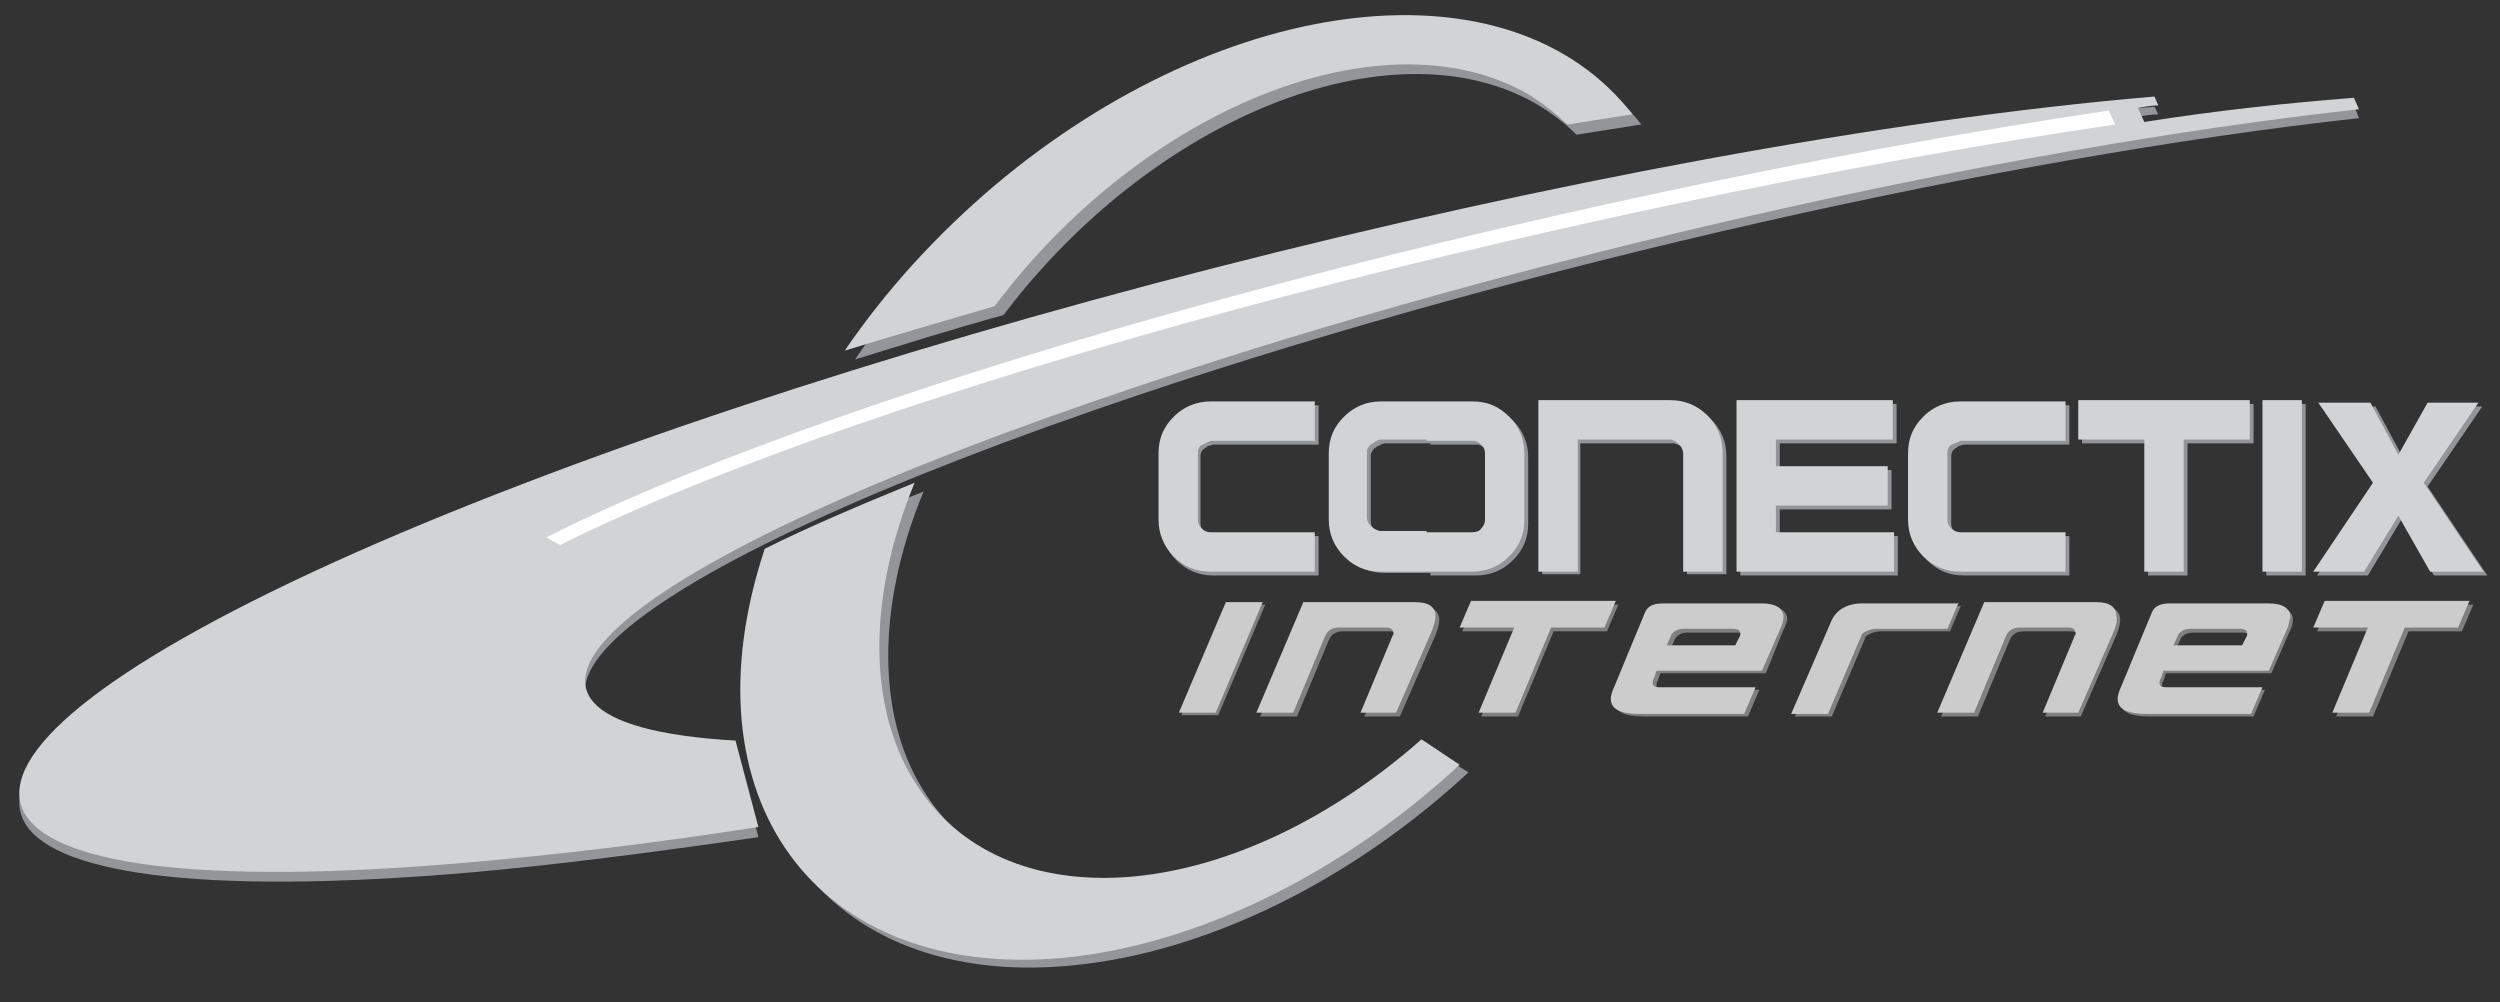 <?xml version="1.0" encoding="utf-8"?>
<!-- Generator: Adobe Illustrator 22.0.1, SVG Export Plug-In . SVG Version: 6.00 Build 0)  -->
<svg version="1.1" id="Layer_1" xmlns="http://www.w3.org/2000/svg" xmlns:xlink="http://www.w3.org/1999/xlink" x="0px" y="0px"
	 viewBox="0 0 196.8 78.9" style="enable-background:new 0 0 196.8 78.9;" xml:space="preserve">
<rect x="0" y="0" width="196.8" height="78.9" fill="#333333" stroke="none"/>
<style type="text/css">
	.st0{fill:#808080;}
	.st1{fill:#CCCCCC;}
	.st2{fill-rule:evenodd;clip-rule:evenodd;fill:#FFFFFF;}
	.st3{fill-rule:evenodd;clip-rule:evenodd;fill:#939598;}
	.st4{fill-rule:evenodd;clip-rule:evenodd;fill:#D1D3D4;}
	.st5{fill:#939598;}
	.st6{fill:#D1D3D4;}
</style>
<g>
	<g>
		<path class="st0" d="M99.6,47.6l-3.7,8.7H93l3.7-8.7H99.6z"/>
		<path class="st0" d="M113,50l-2.8,6.4h-2.8l2.5-6c0-0.1,0.1-0.1,0.1-0.2c0-0.3-0.2-0.5-0.5-0.5h-3.8c-0.5,0-0.9,0.2-1.1,0.7
			l-2.5,6h-2.9l3.7-8.7h8.8c1.1,0,1.6,0.4,1.6,1.1C113.3,49.1,113.2,49.5,113,50z"/>
		<path class="st0" d="M119.5,56.4l-2.9,0l2.8-6.7h-4.3l0.9-2.1h11.4l-0.9,2.1h-4.2L119.5,56.4L119.5,56.4z"/>
		<path class="st0" d="M140.3,49.8L139,53h-8.3l-0.2,0.6c-0.1,0.1-0.1,0.3-0.1,0.4c0,0.2,0.2,0.3,0.5,0.3h7.6l-0.9,2.1h-8.2
			c-1.6,0-2.3-0.4-2.3-1.2c0-0.2,0.1-0.6,0.3-1l2.4-5.8c0.2-0.5,0.7-0.7,1.4-0.7h7.8c1.1,0,1.7,0.4,1.7,1.1
			C140.6,49.1,140.5,49.4,140.3,49.8z M137.3,50.3c0,0,0-0.1,0-0.1c0-0.3-0.2-0.4-0.6-0.4h-3.7c-0.3,0-0.5,0-0.7,0.1
			c-0.2,0.1-0.3,0.2-0.4,0.3l-0.4,0.9h5.4L137.3,50.3z"/>
		<path class="st0" d="M154.4,47.6l-0.9,2.1H148c-0.3,0-0.6,0.1-0.8,0.2c-0.2,0.1-0.4,0.2-0.4,0.4l-2.6,6.1h-2.9l3.2-7.4
			c0.4-0.8,1.2-1.3,2.4-1.3H154.4z"/>
		<path class="st0" d="M166.6,50l-2.8,6.4H161l2.5-6c0-0.1,0.1-0.1,0.1-0.2c0-0.3-0.2-0.5-0.5-0.5h-3.8c-0.5,0-0.9,0.2-1.1,0.7
			l-2.5,6h-2.9l3.7-8.7h8.8c1.1,0,1.6,0.4,1.6,1.1C166.9,49.1,166.8,49.5,166.6,50z"/>
		<path class="st0" d="M180.2,49.8l-1.4,3.2h-8.3l-0.2,0.6c-0.1,0.1-0.1,0.3-0.1,0.4c0,0.2,0.2,0.3,0.5,0.3h7.6l-0.9,2.1h-8.2
			c-1.6,0-2.3-0.4-2.3-1.2c0-0.2,0.1-0.6,0.3-1l2.4-5.8c0.2-0.5,0.7-0.7,1.4-0.7h7.8c1.1,0,1.7,0.4,1.7,1.1
			C180.5,49.1,180.4,49.4,180.2,49.8z M177.1,50.3c0,0,0-0.1,0-0.1c0-0.3-0.2-0.4-0.6-0.4h-3.7c-0.3,0-0.5,0-0.7,0.1
			c-0.2,0.1-0.3,0.2-0.4,0.3l-0.4,0.9h5.4L177.1,50.3z"/>
		<path class="st0" d="M186.8,56.4l-2.9,0l2.8-6.7h-4.3l0.9-2.1h11.4l-0.9,2.1h-4.2L186.8,56.4L186.8,56.4z"/>
	</g>
	<g>
		<path class="st1" d="M99.4,47.4l-3.7,8.7h-2.9l3.7-8.7H99.4z"/>
		<path class="st1" d="M112.7,49.7l-2.8,6.4h-2.8l2.5-6c0-0.1,0.1-0.1,0.1-0.2c0-0.3-0.2-0.5-0.5-0.5h-3.8c-0.5,0-0.9,0.2-1.1,0.7
			l-2.5,6h-2.9l3.7-8.7h8.8c1.1,0,1.6,0.4,1.6,1.1C113,48.8,112.9,49.2,112.7,49.7z"/>
		<path class="st1" d="M119.3,56.1l-2.9,0l2.8-6.7h-4.3l0.9-2.1h11.4l-0.9,2.1h-4.2L119.3,56.1L119.3,56.1z"/>
		<path class="st1" d="M140.1,49.6l-1.4,3.2h-8.3l-0.2,0.6c-0.1,0.1-0.1,0.3-0.1,0.4c0,0.2,0.2,0.3,0.5,0.3h7.6l-0.9,2.1h-8.2
			c-1.6,0-2.3-0.4-2.3-1.2c0-0.2,0.1-0.6,0.3-1l2.4-5.8c0.2-0.5,0.7-0.7,1.4-0.7h7.8c1.1,0,1.7,0.4,1.7,1.1
			C140.4,48.8,140.3,49.2,140.1,49.6z M137,50c0,0,0-0.1,0-0.1c0-0.3-0.2-0.4-0.6-0.4h-3.7c-0.3,0-0.5,0-0.7,0.1
			c-0.2,0.1-0.3,0.2-0.4,0.3l-0.4,0.9h5.4L137,50z"/>
		<path class="st1" d="M154.2,47.4l-0.9,2.1h-5.6c-0.3,0-0.6,0.1-0.8,0.2c-0.2,0.1-0.4,0.2-0.4,0.4l-2.6,6.1H141l3.2-7.4
			c0.4-0.8,1.2-1.3,2.4-1.3H154.2z"/>
		<path class="st1" d="M166.4,49.7l-2.8,6.4h-2.8l2.5-6c0-0.1,0.1-0.1,0.1-0.2c0-0.3-0.2-0.5-0.5-0.5H159c-0.5,0-0.9,0.2-1.1,0.7
			l-2.5,6h-2.9l3.7-8.7h8.8c1.1,0,1.6,0.4,1.6,1.1C166.7,48.8,166.6,49.2,166.4,49.7z"/>
		<path class="st1" d="M180,49.6l-1.4,3.2h-8.3l-0.2,0.6c-0.1,0.1-0.1,0.3-0.1,0.4c0,0.2,0.2,0.3,0.5,0.3h7.6l-0.9,2.1H169
			c-1.6,0-2.3-0.4-2.3-1.2c0-0.2,0.1-0.6,0.3-1l2.4-5.8c0.2-0.5,0.7-0.7,1.4-0.7h7.8c1.1,0,1.7,0.4,1.7,1.1
			C180.2,48.8,180.2,49.2,180,49.6z M176.9,50c0,0,0-0.1,0-0.1c0-0.3-0.2-0.4-0.6-0.4h-3.7c-0.3,0-0.5,0-0.7,0.1
			c-0.2,0.1-0.3,0.2-0.4,0.3l-0.4,0.9h5.4L176.9,50z"/>
		<path class="st1" d="M186.5,56.1l-2.9,0l2.8-6.7h-4.3l0.9-2.1h11.4l-0.9,2.1h-4.2L186.5,56.1L186.5,56.1z"/>
	</g>
	<path class="st2" d="M44.8,43.6C69,31.5,121.9,17.2,167.2,10.5l-0.5-1.1c-45.5,6.8-98.6,21.3-123,33.6L44.8,43.6z"/>
	<path class="st3" d="M168.8,10.3l-0.5-1.1c0.5-0.1,1.1-0.2,1.6-0.2l-0.3-0.6C127,12,62.8,28.4,26.2,45.1
		C-10.5,61.7-5.7,72.3,36.8,68.7c6.9-0.6,14.6-1.6,22.9-2.8L57.9,59c-24.3-1.4-10-13.9,32-28c30.1-10.1,67.6-18.6,95.8-21.7l-0.4-1
		C180.1,8.8,174.5,9.5,168.8,10.3z"/>
	<path class="st3" d="M129.2,9.8C119.8-2.5,97.3,0,79.1,15.3c-4.6,3.9-8.6,8.3-11.8,13c3.9-1.2,7.7-2.4,11.7-3.5
		C90.7,9.3,109.4,1.7,120.8,8.1c1.2,0.7,2.3,1.5,3.3,2.5L129.2,9.8z"/>
	<path class="st3" d="M112.7,59C98,71.9,80.3,73.6,73,62.7c-4-5.9-4.1-14.8-0.3-24c-4.4,1.7-8.4,3.5-11.8,5.2
		c-6.5,19.6,4,34,23.5,32.1c10.4-1,21.8-6.5,31.2-15.2L112.7,59z"/>
	<path class="st4" d="M168.8,9.6l-0.5-1.1c0.5-0.1,1.1-0.2,1.6-0.2l-0.3-0.7C127,11.2,62.8,27.7,26.2,44.3
		C-10.5,61-5.7,71.6,36.8,67.9c6.9-0.6,14.6-1.5,22.9-2.8l-1.8-6.8c-24.3-1.4-10-14,32-28c30.1-10.1,67.6-18.6,95.8-21.7l-0.4-0.9
		C180.1,8.1,174.5,8.7,168.8,9.6z"/>
	<path class="st2" d="M44.1,42.9c24.2-12.1,77.1-26.4,122.4-33.1L166,8.7C120.5,15.5,67.4,30,43,42.3L44.1,42.9z"/>
	<path class="st4" d="M128.5,9C119-3.3,96.6-0.8,78.3,14.6c-4.6,3.9-8.6,8.3-11.8,13c3.9-1.2,7.7-2.3,11.8-3.5
		C90,8.5,108.7,1,120.1,7.3c1.2,0.7,2.3,1.6,3.3,2.5L128.5,9z"/>
	<path class="st4" d="M111.9,58.2C97.3,71.1,79.5,72.8,72.3,62c-4-5.9-4.1-14.8-0.3-24c-4.4,1.8-8.4,3.5-11.8,5.2
		c-6.5,19.6,4,34,23.5,32.2c10.4-1,21.8-6.5,31.2-15.2L111.9,58.2z"/>
	<g>
		<path class="st5" d="M112.6,45.3v-3.1h3.6c0.3,0,0.6-0.1,0.7-0.3c0.2-0.2,0.3-0.5,0.3-0.7V36c0-0.5-0.3-0.8-0.8-1c0,0-0.1,0-0.1,0
			c0,0-0.1,0-0.1,0h-3.6v-3.1h3.6c1.2,0,2.1,0.4,2.9,1.2c0.8,0.8,1.2,1.8,1.2,2.9v5.2c0,1.2-0.4,2.1-1.2,2.9
			c-0.8,0.8-1.8,1.2-2.9,1.2H112.6L112.6,45.3z M121.4,45.3V31.8h10.4c1.1,0,2.1,0.4,2.9,1.2c0.8,0.8,1.2,1.8,1.2,2.9v9.3h-3.1V36
			c0-0.2-0.1-0.5-0.3-0.7c-0.2-0.2-0.4-0.3-0.7-0.4h-0.1h-7.3v10.3H121.4L121.4,45.3z M140.1,42.2h9.3v3.1H137V31.8h12.3v3.1h-9.2
			V37h8.8v3.1h-8.8V42.2L140.1,42.2z M162.9,45.3h-8.3c-1.2,0-2.1-0.4-2.9-1.2c-0.8-0.8-1.2-1.8-1.2-2.9V36c0-1.1,0.4-2.1,1.2-2.9
			c0.8-0.8,1.8-1.2,2.9-1.2h8.3v3.1h-8.3c-0.1,0-0.3,0.1-0.4,0.1c-0.1,0.1-0.3,0.2-0.4,0.3c-0.2,0.2-0.2,0.4-0.2,0.6v5.2
			c0,0.3,0.1,0.5,0.3,0.7c0.2,0.2,0.5,0.3,0.7,0.3h8.3V45.3L162.9,45.3z M169.1,34.9h-5.2v-3.1h13.5v3.1h-5.2v10.4h-3.1V34.9
			L169.1,34.9z M181.5,45.3h-3.1V31.8h3.1V45.3L181.5,45.3z M182.4,45.3h4l2.7-4.5l2.5,4.5h4.2l-4.7-7l4.3-6.3h-3.9l-2.3,4.1
			l-2.2-4.1h-4.1l4.3,6.3L182.4,45.3z M103.8,45.3h-8.3c-1.1,0-2.1-0.4-2.9-1.2c-0.8-0.8-1.2-1.8-1.2-2.9V36c0-1.1,0.4-2.1,1.2-2.9
			c0.8-0.8,1.8-1.2,2.9-1.2h8.3v3.1h-8.3c-0.1,0-0.2,0.1-0.4,0.1c-0.1,0.1-0.3,0.2-0.4,0.3c-0.2,0.2-0.2,0.4-0.2,0.6v5.2
			c0,0.3,0.1,0.5,0.3,0.7c0.2,0.2,0.5,0.3,0.7,0.3h8.3V45.3L103.8,45.3z M112.6,31.8v3.1H109c-0.1,0-0.3,0.1-0.5,0.2
			c-0.4,0.2-0.6,0.5-0.6,0.8v5.1c0,0.3,0.1,0.5,0.3,0.7c0.2,0.2,0.4,0.3,0.7,0.3h0.1h3.6v3.1H109c-1.1,0-2.1-0.4-2.9-1.2
			c-0.8-0.8-1.2-1.8-1.2-2.9V36c0-1.1,0.4-2.1,1.2-2.9c0.8-0.8,1.8-1.2,2.9-1.2H112.6z"/>
		<path class="st6" d="M112.3,45v-3.1h3.6c0.3,0,0.6-0.1,0.7-0.3c0.2-0.2,0.3-0.4,0.3-0.7v-5.2c0-0.5-0.3-0.8-0.8-1c0,0-0.1,0-0.1,0
			c0,0-0.1,0-0.1,0h-3.6v-3.1h3.6c1.2,0,2.1,0.4,2.9,1.2c0.8,0.8,1.2,1.8,1.2,2.9v5.2c0,1.2-0.4,2.1-1.2,2.9
			c-0.8,0.8-1.8,1.2-2.9,1.2H112.3L112.3,45z M121.1,45V31.5h10.4c1.1,0,2.1,0.4,2.9,1.2c0.8,0.8,1.2,1.8,1.2,2.9V45h-3.1v-9.3
			c0-0.2-0.1-0.5-0.3-0.7c-0.2-0.2-0.4-0.3-0.6-0.4h-0.1h-7.3V45H121.1L121.1,45z M139.8,41.9h9.3V45h-12.4V31.5H149v3.1h-9.2v2.1
			h8.8v3.1h-8.8V41.9L139.8,41.9z M162.6,45h-8.3c-1.1,0-2.1-0.4-2.9-1.2c-0.8-0.8-1.2-1.8-1.2-2.9v-5.2c0-1.2,0.4-2.1,1.2-2.9
			c0.8-0.8,1.8-1.2,2.9-1.2h8.3v3.1h-8.3c-0.1,0.1-0.2,0.1-0.4,0.2c-0.1,0-0.3,0.1-0.4,0.2c-0.2,0.2-0.2,0.4-0.2,0.6v5.2
			c0,0.3,0.1,0.5,0.3,0.7c0.2,0.2,0.5,0.3,0.7,0.3h8.3V45L162.6,45z M168.8,34.6h-5.2v-3.1h13.5v3.1h-5.2V45h-3.1V34.6L168.8,34.6z
			 M181.2,45h-3.1V31.5h3.1V45L181.2,45z M182.1,45h4l2.7-4.4l2.5,4.4h4.2l-4.7-7l4.3-6.3h-4l-2.3,4.1l-2.2-4.1h-4.1l4.3,6.3
			L182.1,45z M103.5,45h-8.2c-1.2,0-2.1-0.4-2.9-1.2c-0.8-0.8-1.2-1.8-1.2-2.9v-5.2c0-1.2,0.4-2.1,1.2-2.9c0.8-0.8,1.8-1.2,2.9-1.2
			h8.2v3.1h-8.2c-0.1,0.1-0.3,0.1-0.4,0.2c-0.1,0-0.2,0.1-0.4,0.2c-0.2,0.2-0.2,0.4-0.2,0.6v5.2c0,0.3,0.1,0.5,0.3,0.7
			c0.2,0.2,0.4,0.3,0.7,0.3h8.2V45L103.5,45z M112.3,31.5v3.1h-3.6c-0.2,0-0.3,0.1-0.5,0.2c-0.4,0.2-0.6,0.5-0.6,0.8v5.1
			c0,0.3,0.1,0.5,0.3,0.7c0.2,0.2,0.4,0.3,0.7,0.4h0.1h3.6V45h-3.6c-1.2,0-2.1-0.4-2.9-1.2c-0.8-0.8-1.2-1.8-1.2-2.9v-5.2
			c0-1.2,0.4-2.1,1.2-2.9c0.8-0.8,1.8-1.2,2.9-1.2H112.3z"/>
	</g>
</g>
</svg>
